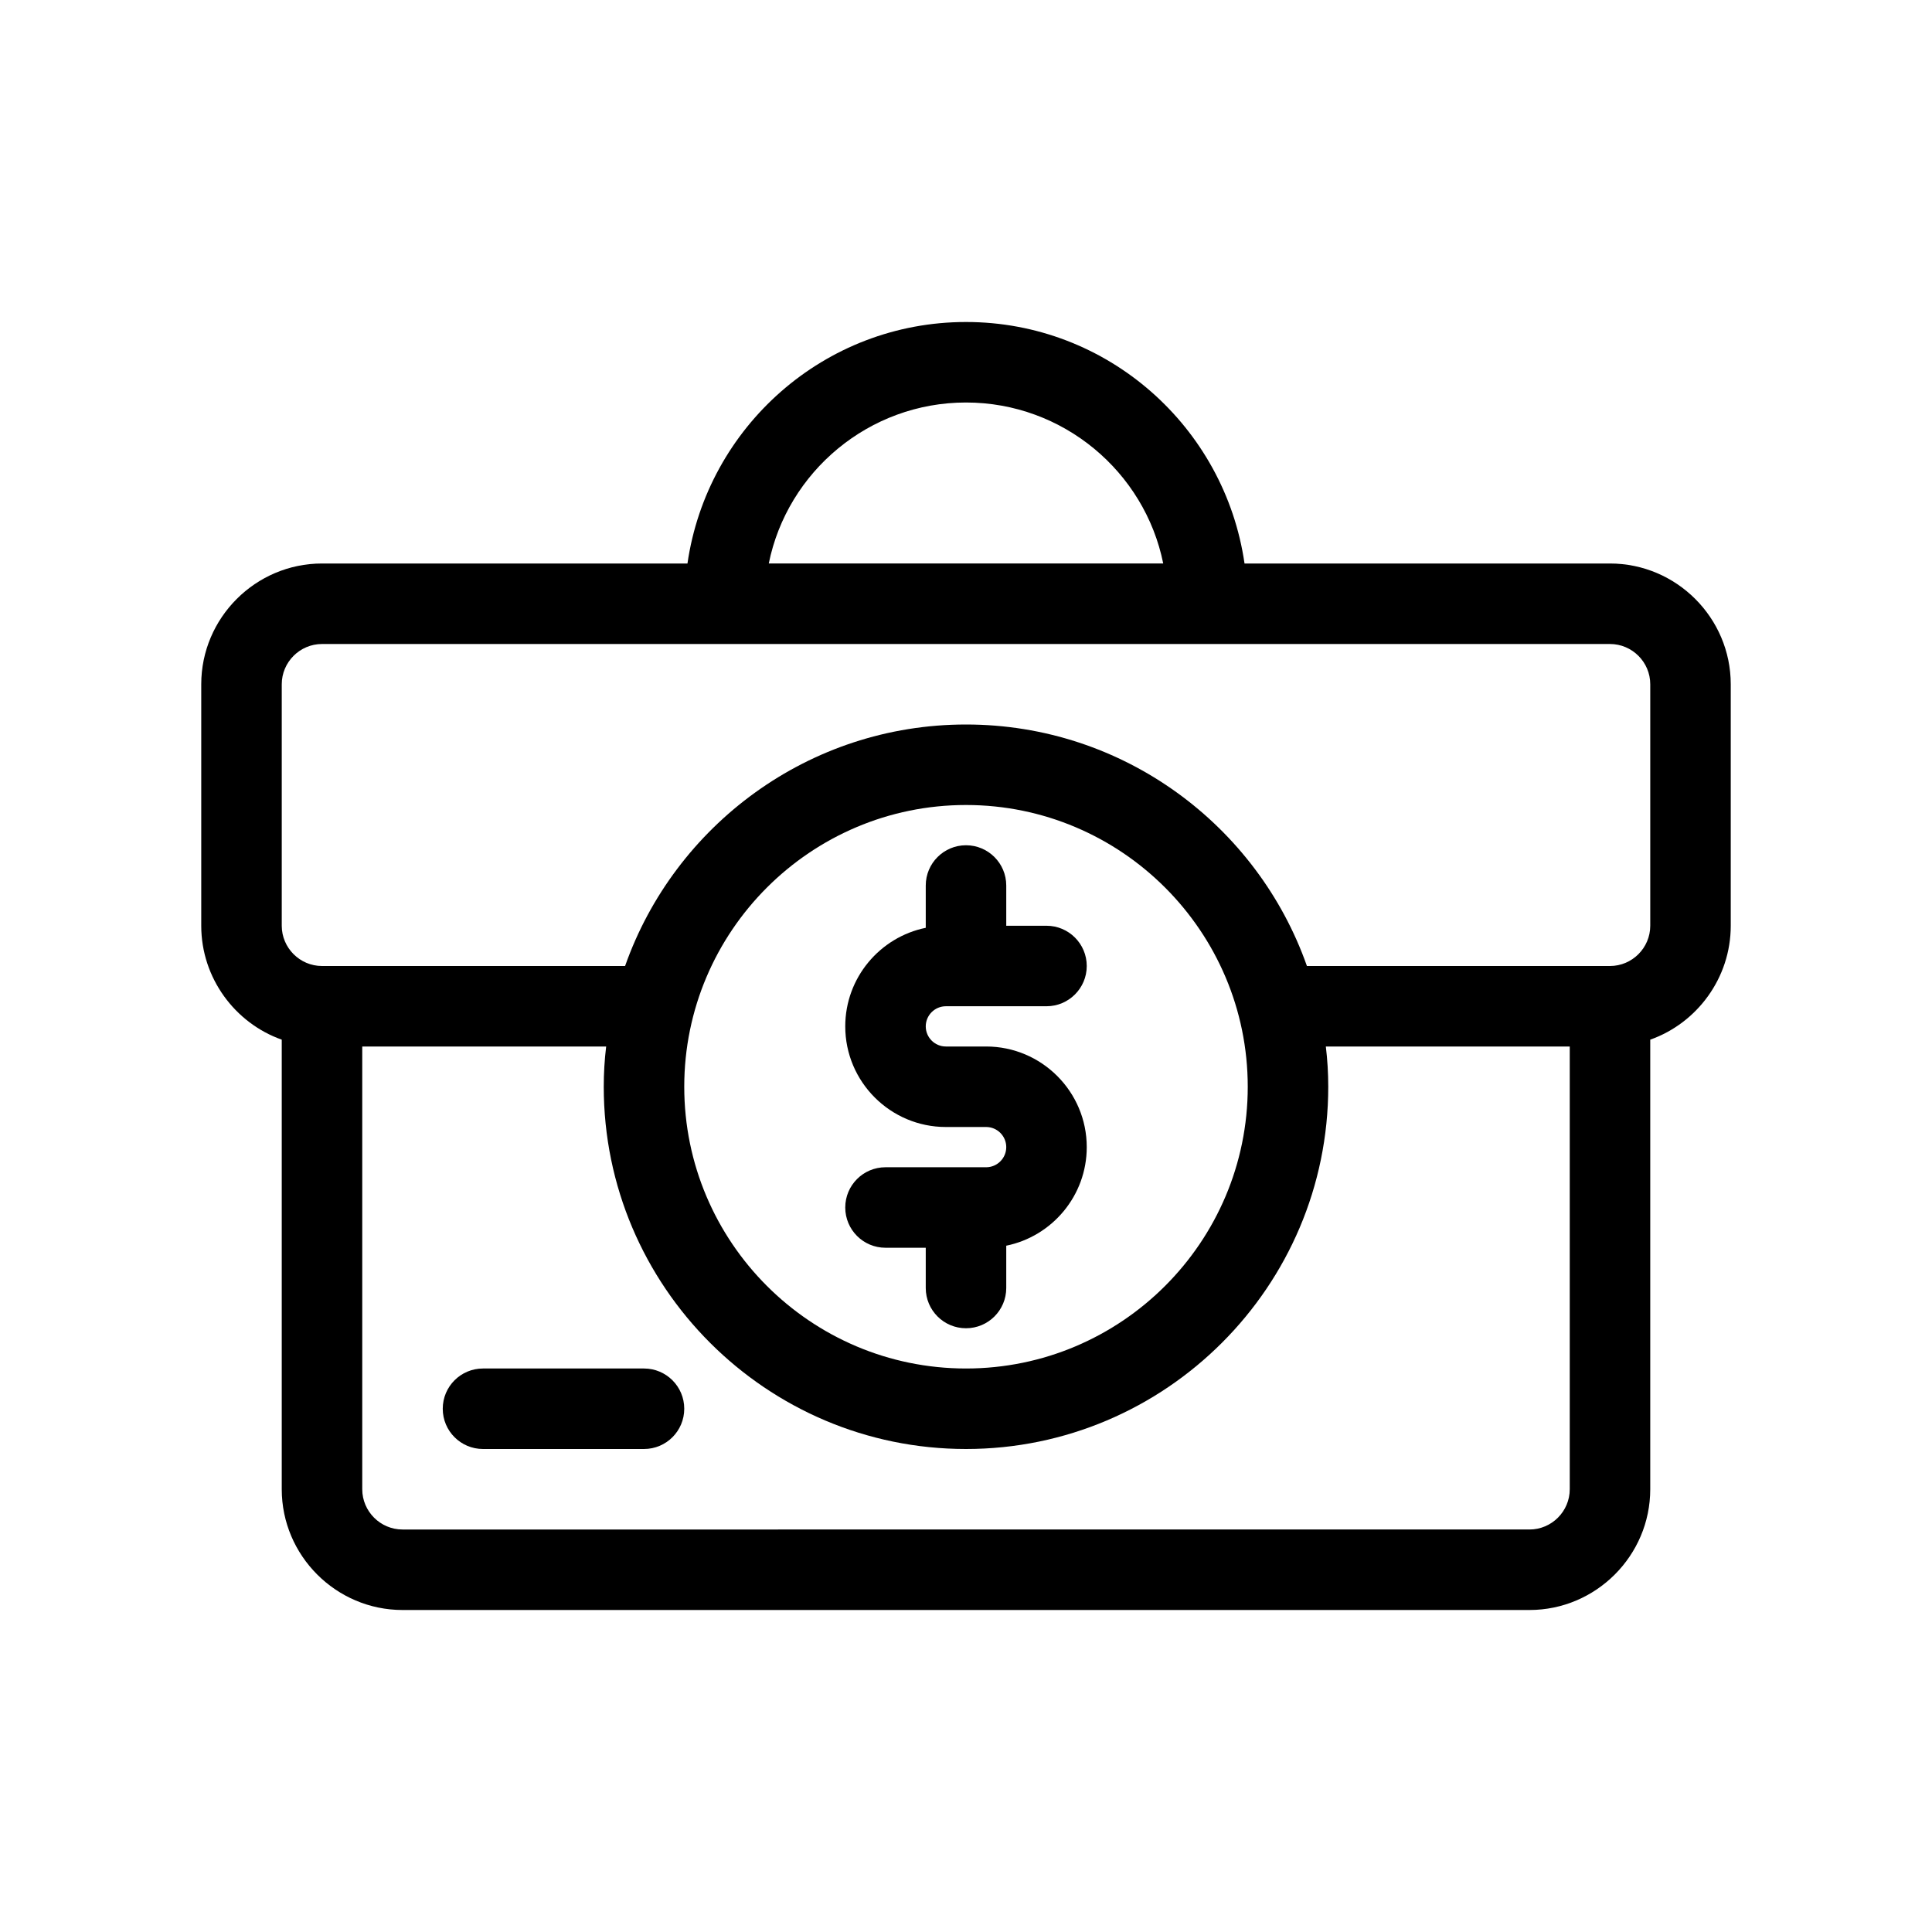 <?xml version="1.0" encoding="UTF-8"?>
<svg id="Outline" xmlns="http://www.w3.org/2000/svg" version="1.1" viewBox="0 0 48 48">
  <path d="M40,14h-9.08c-.49-3.39-3.4-6-6.92-6s-6.43,2.61-6.92,6h-9.08c-1.65,0-3,1.35-3,3v6c0,1.3.84,2.42,2,2.83v11.17c0,1.65,1.35,3,3,3h28c1.65,0,3-1.35,3-3v-11.17c1.16-.41,2-1.53,2-2.83v-6c0-1.65-1.35-3-3-3ZM24,10c2.41,0,4.44,1.72,4.9,4h-9.8c.46-2.28,2.49-4,4.9-4ZM39,37c0,.55-.45,1-1,1H10c-.55,0-1-.45-1-1v-11h6.06c-.04.33-.06.66-.06,1,0,4.96,4.04,9,9,9s9-4.04,9-9c0-.34-.02-.67-.06-1h6.06v11ZM17,27c0-3.86,3.14-7,7-7s7,3.14,7,7-3.14,7-7,7-7-3.14-7-7ZM41,23c0,.55-.45,1-1,1h-7.53c-1.23-3.49-4.56-6-8.47-6s-7.24,2.51-8.47,6h-7.53c-.55,0-1-.45-1-1v-6c0-.55.45-1,1-1h32c.55,0,1,.45,1,1v6Z" fill="#000" stroke-width="0"/>
  <path d="M16,34h-4c-.552,0-1,.447-1,1s.448,1,1,1h4c.552,0,1-.447,1-1s-.448-1-1-1Z" fill="#000" stroke-width="0"/>
  <path d="M24.5,29h-2.5c-.552,0-1,.447-1,1s.448,1,1,1h1v1c0,.553.448,1,1,1s1-.447,1-1v-1.051c1.14-.232,2-1.242,2-2.449,0-1.379-1.122-2.5-2.5-2.5h-1c-.276,0-.5-.225-.5-.5s.224-.5.5-.5h2.5c.552,0,1-.448,1-1s-.448-1-1-1h-1v-1c0-.552-.448-1-1-1s-1,.448-1,1v1.051c-1.14.232-2,1.242-2,2.449,0,1.379,1.122,2.5,2.5,2.5h1c.276,0,.5.225.5.5s-.224.5-.5.5Z" fill="#000" stroke-width="0"/>
</svg>
